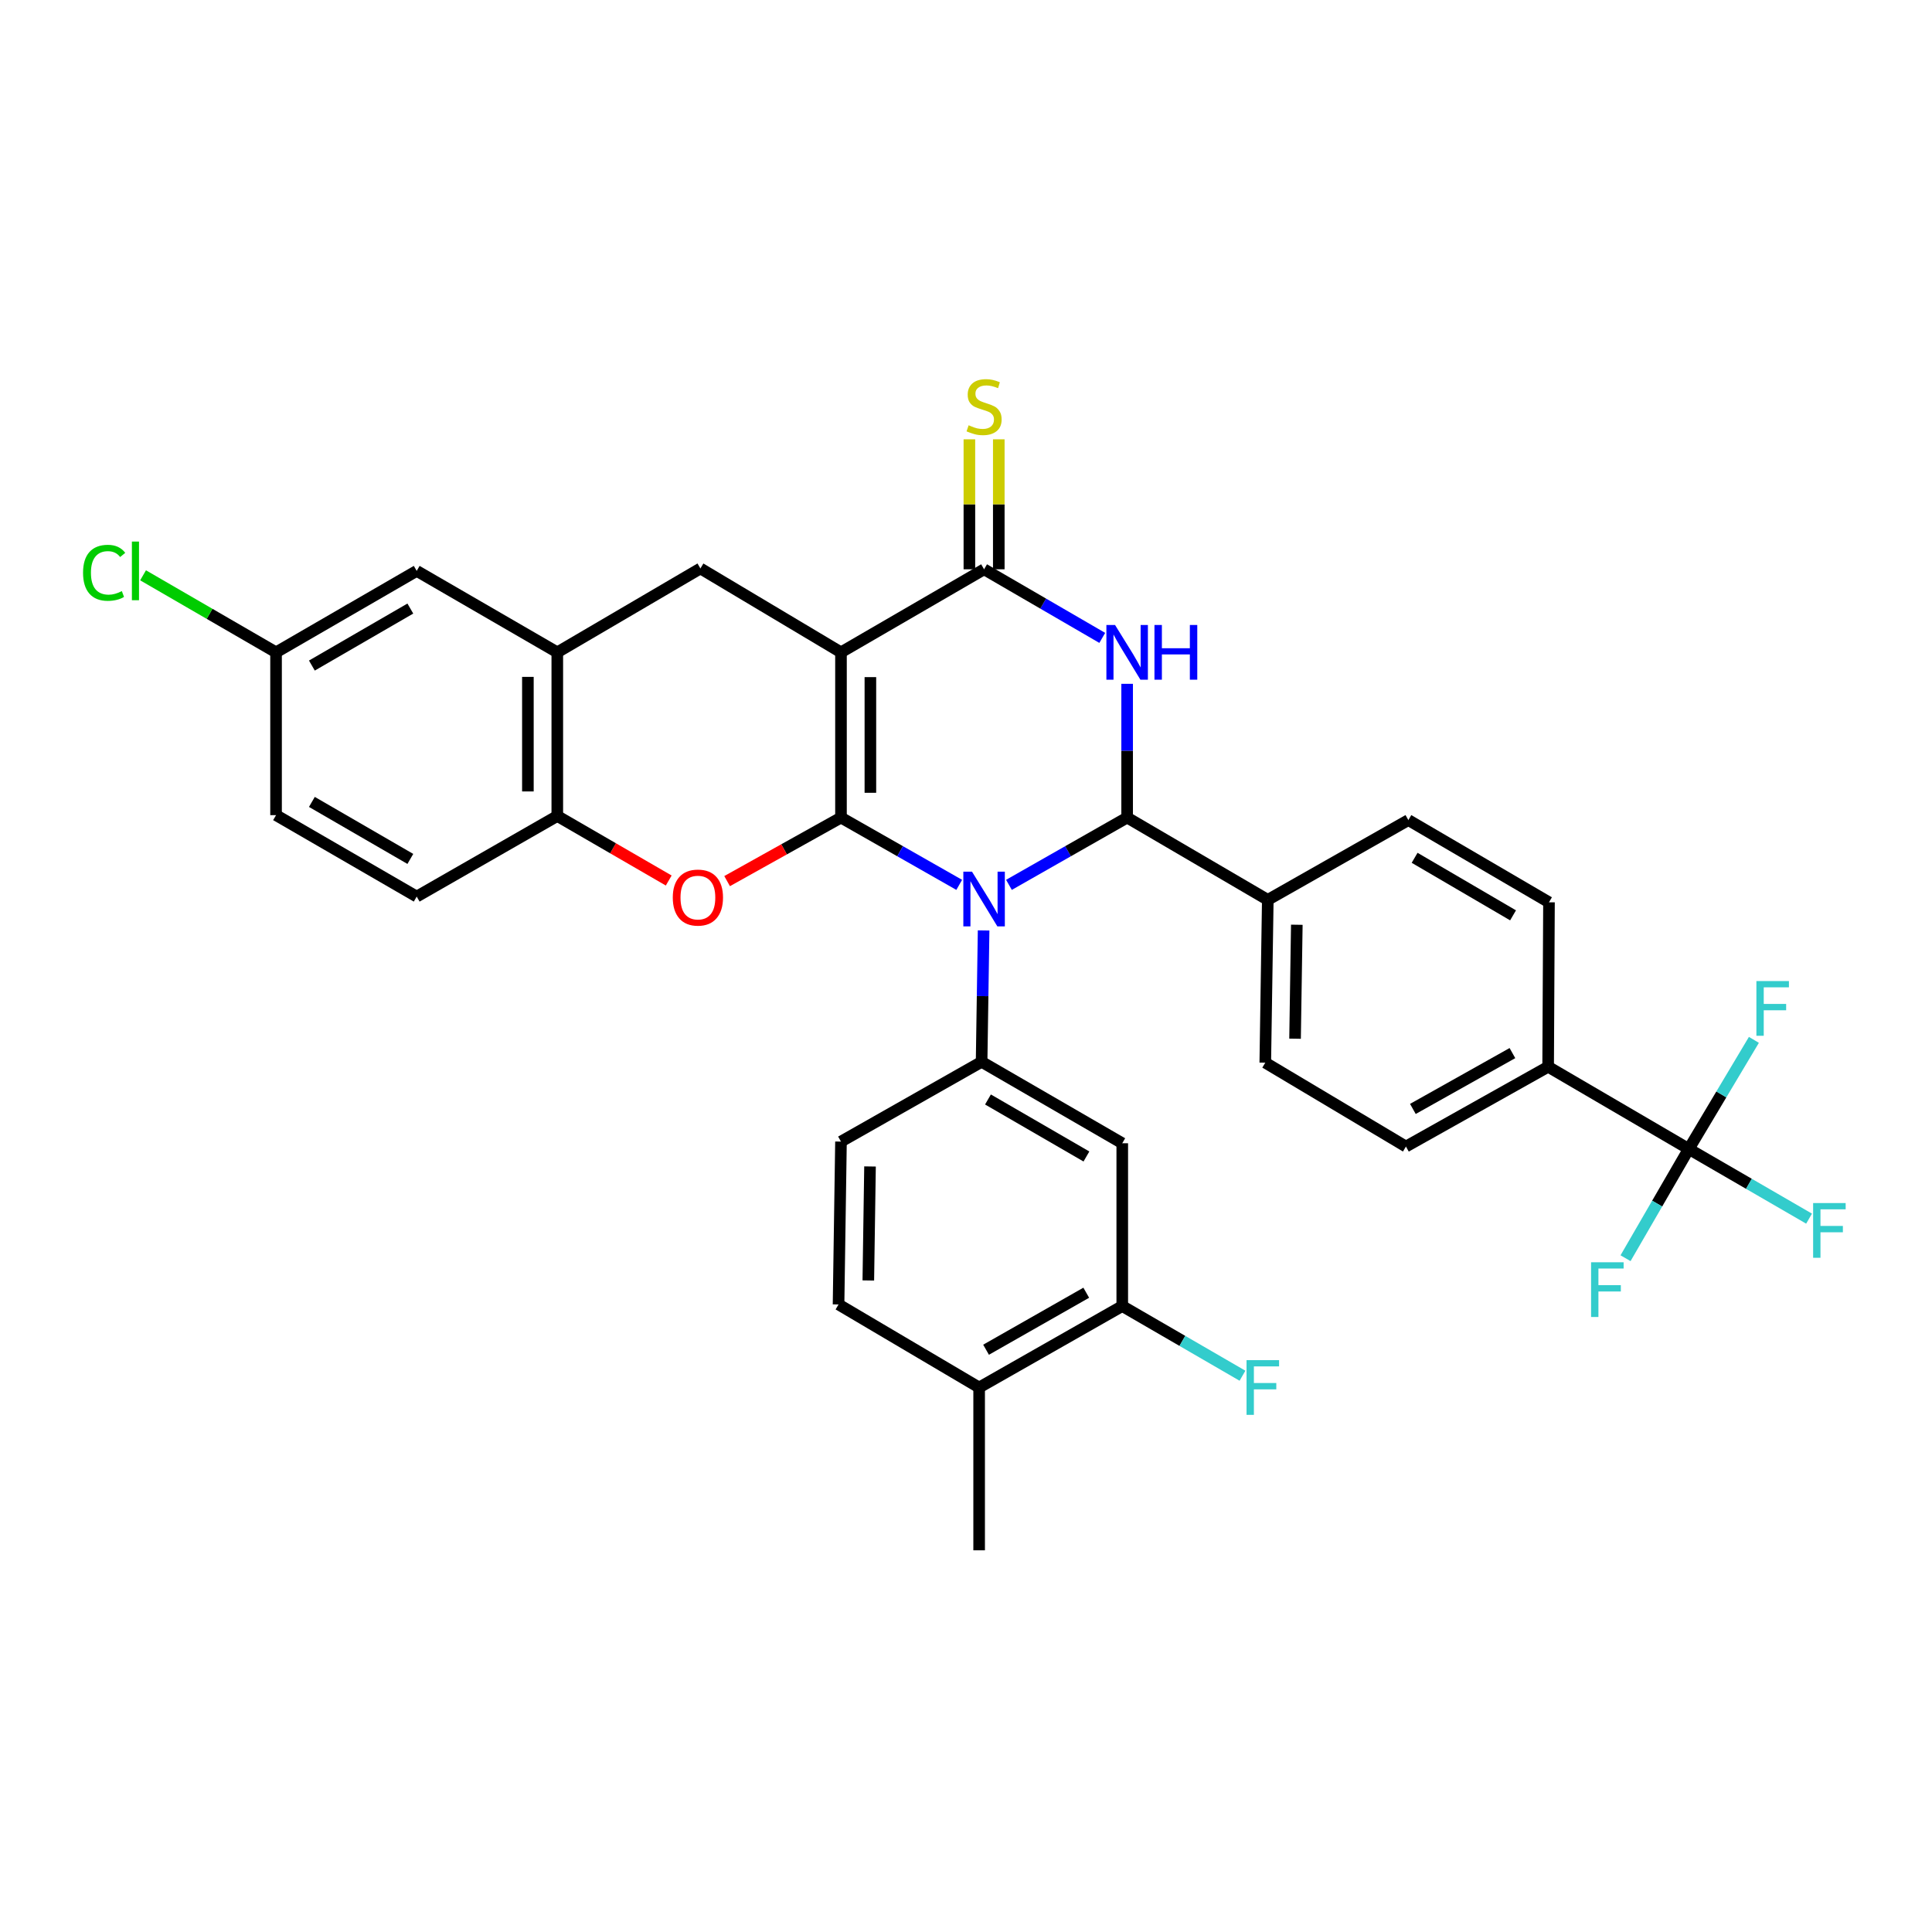 <?xml version='1.0' encoding='iso-8859-1'?>
<svg version='1.1' baseProfile='full'
              xmlns='http://www.w3.org/2000/svg'
                      xmlns:rdkit='http://www.rdkit.org/xml'
                      xmlns:xlink='http://www.w3.org/1999/xlink'
                  xml:space='preserve'
width='1000px' height='1000px' viewBox='0 0 1000 1000'>
<!-- END OF HEADER -->
<rect style='opacity:1.0;fill:#FFFFFF;stroke:none' width='1000' height='1000' x='0' y='0'> </rect>
<path class='bond-0' d='M 435.292,423.175 L 465.892,440.589' style='fill:none;fill-rule:evenodd;stroke:#000000;stroke-width:6px;stroke-linecap:butt;stroke-linejoin:miter;stroke-opacity:1' />
<path class='bond-0' d='M 465.892,440.589 L 496.491,458.004' style='fill:none;fill-rule:evenodd;stroke:#0000FF;stroke-width:6px;stroke-linecap:butt;stroke-linejoin:miter;stroke-opacity:1' />
<path class='bond-1' d='M 435.292,423.175 L 435.292,337.649' style='fill:none;fill-rule:evenodd;stroke:#000000;stroke-width:6px;stroke-linecap:butt;stroke-linejoin:miter;stroke-opacity:1' />
<path class='bond-1' d='M 450.51,410.346 L 450.51,350.478' style='fill:none;fill-rule:evenodd;stroke:#000000;stroke-width:6px;stroke-linecap:butt;stroke-linejoin:miter;stroke-opacity:1' />
<path class='bond-5' d='M 435.292,423.175 L 405.821,439.619' style='fill:none;fill-rule:evenodd;stroke:#000000;stroke-width:6px;stroke-linecap:butt;stroke-linejoin:miter;stroke-opacity:1' />
<path class='bond-5' d='M 405.821,439.619 L 376.351,456.063' style='fill:none;fill-rule:evenodd;stroke:#FF0000;stroke-width:6px;stroke-linecap:butt;stroke-linejoin:miter;stroke-opacity:1' />
<path class='bond-2' d='M 522.232,458.002 L 552.819,440.588' style='fill:none;fill-rule:evenodd;stroke:#0000FF;stroke-width:6px;stroke-linecap:butt;stroke-linejoin:miter;stroke-opacity:1' />
<path class='bond-2' d='M 552.819,440.588 L 583.407,423.175' style='fill:none;fill-rule:evenodd;stroke:#000000;stroke-width:6px;stroke-linecap:butt;stroke-linejoin:miter;stroke-opacity:1' />
<path class='bond-6' d='M 509.114,481.596 L 508.595,515.595' style='fill:none;fill-rule:evenodd;stroke:#0000FF;stroke-width:6px;stroke-linecap:butt;stroke-linejoin:miter;stroke-opacity:1' />
<path class='bond-6' d='M 508.595,515.595 L 508.077,549.595' style='fill:none;fill-rule:evenodd;stroke:#000000;stroke-width:6px;stroke-linecap:butt;stroke-linejoin:miter;stroke-opacity:1' />
<path class='bond-4' d='M 435.292,337.649 L 509.362,294.666' style='fill:none;fill-rule:evenodd;stroke:#000000;stroke-width:6px;stroke-linecap:butt;stroke-linejoin:miter;stroke-opacity:1' />
<path class='bond-7' d='M 435.292,337.649 L 362.533,294.235' style='fill:none;fill-rule:evenodd;stroke:#000000;stroke-width:6px;stroke-linecap:butt;stroke-linejoin:miter;stroke-opacity:1' />
<path class='bond-12' d='M 583.407,423.175 L 656.208,465.769' style='fill:none;fill-rule:evenodd;stroke:#000000;stroke-width:6px;stroke-linecap:butt;stroke-linejoin:miter;stroke-opacity:1' />
<path class='bond-34' d='M 583.407,423.175 L 583.407,388.561' style='fill:none;fill-rule:evenodd;stroke:#000000;stroke-width:6px;stroke-linecap:butt;stroke-linejoin:miter;stroke-opacity:1' />
<path class='bond-34' d='M 583.407,388.561 L 583.407,353.947' style='fill:none;fill-rule:evenodd;stroke:#0000FF;stroke-width:6px;stroke-linecap:butt;stroke-linejoin:miter;stroke-opacity:1' />
<path class='bond-3' d='M 570.526,330.172 L 539.944,312.419' style='fill:none;fill-rule:evenodd;stroke:#0000FF;stroke-width:6px;stroke-linecap:butt;stroke-linejoin:miter;stroke-opacity:1' />
<path class='bond-3' d='M 539.944,312.419 L 509.362,294.666' style='fill:none;fill-rule:evenodd;stroke:#000000;stroke-width:6px;stroke-linecap:butt;stroke-linejoin:miter;stroke-opacity:1' />
<path class='bond-14' d='M 516.971,294.666 L 516.971,261.027' style='fill:none;fill-rule:evenodd;stroke:#000000;stroke-width:6px;stroke-linecap:butt;stroke-linejoin:miter;stroke-opacity:1' />
<path class='bond-14' d='M 516.971,261.027 L 516.971,227.387' style='fill:none;fill-rule:evenodd;stroke:#CCCC00;stroke-width:6px;stroke-linecap:butt;stroke-linejoin:miter;stroke-opacity:1' />
<path class='bond-14' d='M 501.753,294.666 L 501.753,261.027' style='fill:none;fill-rule:evenodd;stroke:#000000;stroke-width:6px;stroke-linecap:butt;stroke-linejoin:miter;stroke-opacity:1' />
<path class='bond-14' d='M 501.753,261.027 L 501.753,227.387' style='fill:none;fill-rule:evenodd;stroke:#CCCC00;stroke-width:6px;stroke-linecap:butt;stroke-linejoin:miter;stroke-opacity:1' />
<path class='bond-10' d='M 346.128,455.754 L 317.291,439.055' style='fill:none;fill-rule:evenodd;stroke:#FF0000;stroke-width:6px;stroke-linecap:butt;stroke-linejoin:miter;stroke-opacity:1' />
<path class='bond-10' d='M 317.291,439.055 L 288.454,422.355' style='fill:none;fill-rule:evenodd;stroke:#000000;stroke-width:6px;stroke-linecap:butt;stroke-linejoin:miter;stroke-opacity:1' />
<path class='bond-11' d='M 508.077,549.595 L 580.879,591.749' style='fill:none;fill-rule:evenodd;stroke:#000000;stroke-width:6px;stroke-linecap:butt;stroke-linejoin:miter;stroke-opacity:1' />
<path class='bond-11' d='M 511.372,569.088 L 562.333,598.596' style='fill:none;fill-rule:evenodd;stroke:#000000;stroke-width:6px;stroke-linecap:butt;stroke-linejoin:miter;stroke-opacity:1' />
<path class='bond-16' d='M 508.077,549.595 L 435.292,590.887' style='fill:none;fill-rule:evenodd;stroke:#000000;stroke-width:6px;stroke-linecap:butt;stroke-linejoin:miter;stroke-opacity:1' />
<path class='bond-33' d='M 362.533,294.235 L 288.454,337.649' style='fill:none;fill-rule:evenodd;stroke:#000000;stroke-width:6px;stroke-linecap:butt;stroke-linejoin:miter;stroke-opacity:1' />
<path class='bond-8' d='M 874.115,594.708 L 801.313,552.157' style='fill:none;fill-rule:evenodd;stroke:#000000;stroke-width:6px;stroke-linecap:butt;stroke-linejoin:miter;stroke-opacity:1' />
<path class='bond-25' d='M 874.115,594.708 L 905.242,612.738' style='fill:none;fill-rule:evenodd;stroke:#000000;stroke-width:6px;stroke-linecap:butt;stroke-linejoin:miter;stroke-opacity:1' />
<path class='bond-25' d='M 905.242,612.738 L 936.369,630.768' style='fill:none;fill-rule:evenodd;stroke:#33CCCC;stroke-width:6px;stroke-linecap:butt;stroke-linejoin:miter;stroke-opacity:1' />
<path class='bond-26' d='M 874.115,594.708 L 857.746,622.978' style='fill:none;fill-rule:evenodd;stroke:#000000;stroke-width:6px;stroke-linecap:butt;stroke-linejoin:miter;stroke-opacity:1' />
<path class='bond-26' d='M 857.746,622.978 L 841.377,651.247' style='fill:none;fill-rule:evenodd;stroke:#33CCCC;stroke-width:6px;stroke-linecap:butt;stroke-linejoin:miter;stroke-opacity:1' />
<path class='bond-27' d='M 874.115,594.708 L 890.965,566.472' style='fill:none;fill-rule:evenodd;stroke:#000000;stroke-width:6px;stroke-linecap:butt;stroke-linejoin:miter;stroke-opacity:1' />
<path class='bond-27' d='M 890.965,566.472 L 907.815,538.235' style='fill:none;fill-rule:evenodd;stroke:#33CCCC;stroke-width:6px;stroke-linecap:butt;stroke-linejoin:miter;stroke-opacity:1' />
<path class='bond-9' d='M 288.454,337.649 L 288.454,422.355' style='fill:none;fill-rule:evenodd;stroke:#000000;stroke-width:6px;stroke-linecap:butt;stroke-linejoin:miter;stroke-opacity:1' />
<path class='bond-9' d='M 273.236,350.355 L 273.236,409.649' style='fill:none;fill-rule:evenodd;stroke:#000000;stroke-width:6px;stroke-linecap:butt;stroke-linejoin:miter;stroke-opacity:1' />
<path class='bond-17' d='M 288.454,337.649 L 215.686,295.495' style='fill:none;fill-rule:evenodd;stroke:#000000;stroke-width:6px;stroke-linecap:butt;stroke-linejoin:miter;stroke-opacity:1' />
<path class='bond-19' d='M 288.454,422.355 L 215.686,464.069' style='fill:none;fill-rule:evenodd;stroke:#000000;stroke-width:6px;stroke-linecap:butt;stroke-linejoin:miter;stroke-opacity:1' />
<path class='bond-13' d='M 580.879,591.749 L 580.879,676.015' style='fill:none;fill-rule:evenodd;stroke:#000000;stroke-width:6px;stroke-linecap:butt;stroke-linejoin:miter;stroke-opacity:1' />
<path class='bond-20' d='M 656.208,465.769 L 728.968,424.477' style='fill:none;fill-rule:evenodd;stroke:#000000;stroke-width:6px;stroke-linecap:butt;stroke-linejoin:miter;stroke-opacity:1' />
<path class='bond-21' d='M 656.208,465.769 L 654.906,550.035' style='fill:none;fill-rule:evenodd;stroke:#000000;stroke-width:6px;stroke-linecap:butt;stroke-linejoin:miter;stroke-opacity:1' />
<path class='bond-21' d='M 671.229,478.644 L 670.318,537.63' style='fill:none;fill-rule:evenodd;stroke:#000000;stroke-width:6px;stroke-linecap:butt;stroke-linejoin:miter;stroke-opacity:1' />
<path class='bond-29' d='M 580.879,676.015 L 611.993,694.044' style='fill:none;fill-rule:evenodd;stroke:#000000;stroke-width:6px;stroke-linecap:butt;stroke-linejoin:miter;stroke-opacity:1' />
<path class='bond-29' d='M 611.993,694.044 L 643.108,712.073' style='fill:none;fill-rule:evenodd;stroke:#33CCCC;stroke-width:6px;stroke-linecap:butt;stroke-linejoin:miter;stroke-opacity:1' />
<path class='bond-36' d='M 580.879,676.015 L 506.8,718.17' style='fill:none;fill-rule:evenodd;stroke:#000000;stroke-width:6px;stroke-linecap:butt;stroke-linejoin:miter;stroke-opacity:1' />
<path class='bond-36' d='M 562.24,669.112 L 510.385,698.62' style='fill:none;fill-rule:evenodd;stroke:#000000;stroke-width:6px;stroke-linecap:butt;stroke-linejoin:miter;stroke-opacity:1' />
<path class='bond-15' d='M 801.313,552.157 L 727.708,593.449' style='fill:none;fill-rule:evenodd;stroke:#000000;stroke-width:6px;stroke-linecap:butt;stroke-linejoin:miter;stroke-opacity:1' />
<path class='bond-15' d='M 782.827,545.078 L 731.303,573.983' style='fill:none;fill-rule:evenodd;stroke:#000000;stroke-width:6px;stroke-linecap:butt;stroke-linejoin:miter;stroke-opacity:1' />
<path class='bond-37' d='M 801.313,552.157 L 801.753,467.028' style='fill:none;fill-rule:evenodd;stroke:#000000;stroke-width:6px;stroke-linecap:butt;stroke-linejoin:miter;stroke-opacity:1' />
<path class='bond-24' d='M 435.292,590.887 L 434.032,675.187' style='fill:none;fill-rule:evenodd;stroke:#000000;stroke-width:6px;stroke-linecap:butt;stroke-linejoin:miter;stroke-opacity:1' />
<path class='bond-24' d='M 450.32,603.759 L 449.438,662.769' style='fill:none;fill-rule:evenodd;stroke:#000000;stroke-width:6px;stroke-linecap:butt;stroke-linejoin:miter;stroke-opacity:1' />
<path class='bond-35' d='M 215.686,295.495 L 142.884,337.649' style='fill:none;fill-rule:evenodd;stroke:#000000;stroke-width:6px;stroke-linecap:butt;stroke-linejoin:miter;stroke-opacity:1' />
<path class='bond-35' d='M 212.392,314.988 L 161.43,344.496' style='fill:none;fill-rule:evenodd;stroke:#000000;stroke-width:6px;stroke-linecap:butt;stroke-linejoin:miter;stroke-opacity:1' />
<path class='bond-18' d='M 506.8,718.17 L 434.032,675.187' style='fill:none;fill-rule:evenodd;stroke:#000000;stroke-width:6px;stroke-linecap:butt;stroke-linejoin:miter;stroke-opacity:1' />
<path class='bond-32' d='M 506.8,718.17 L 506.8,802.436' style='fill:none;fill-rule:evenodd;stroke:#000000;stroke-width:6px;stroke-linecap:butt;stroke-linejoin:miter;stroke-opacity:1' />
<path class='bond-30' d='M 215.686,464.069 L 142.884,421.915' style='fill:none;fill-rule:evenodd;stroke:#000000;stroke-width:6px;stroke-linecap:butt;stroke-linejoin:miter;stroke-opacity:1' />
<path class='bond-30' d='M 212.392,444.576 L 161.43,415.069' style='fill:none;fill-rule:evenodd;stroke:#000000;stroke-width:6px;stroke-linecap:butt;stroke-linejoin:miter;stroke-opacity:1' />
<path class='bond-23' d='M 728.968,424.477 L 801.753,467.028' style='fill:none;fill-rule:evenodd;stroke:#000000;stroke-width:6px;stroke-linecap:butt;stroke-linejoin:miter;stroke-opacity:1' />
<path class='bond-23' d='M 732.205,443.997 L 783.154,473.783' style='fill:none;fill-rule:evenodd;stroke:#000000;stroke-width:6px;stroke-linecap:butt;stroke-linejoin:miter;stroke-opacity:1' />
<path class='bond-22' d='M 654.906,550.035 L 727.708,593.449' style='fill:none;fill-rule:evenodd;stroke:#000000;stroke-width:6px;stroke-linecap:butt;stroke-linejoin:miter;stroke-opacity:1' />
<path class='bond-28' d='M 142.884,337.649 L 142.884,421.915' style='fill:none;fill-rule:evenodd;stroke:#000000;stroke-width:6px;stroke-linecap:butt;stroke-linejoin:miter;stroke-opacity:1' />
<path class='bond-31' d='M 142.884,337.649 L 108.468,317.714' style='fill:none;fill-rule:evenodd;stroke:#000000;stroke-width:6px;stroke-linecap:butt;stroke-linejoin:miter;stroke-opacity:1' />
<path class='bond-31' d='M 108.468,317.714 L 74.051,297.778' style='fill:none;fill-rule:evenodd;stroke:#00CC00;stroke-width:6px;stroke-linecap:butt;stroke-linejoin:miter;stroke-opacity:1' />
<path  class='atom-1' d='M 503.102 451.169
L 512.382 466.169
Q 513.302 467.649, 514.782 470.329
Q 516.262 473.009, 516.342 473.169
L 516.342 451.169
L 520.102 451.169
L 520.102 479.489
L 516.222 479.489
L 506.262 463.089
Q 505.102 461.169, 503.862 458.969
Q 502.662 456.769, 502.302 456.089
L 502.302 479.489
L 498.622 479.489
L 498.622 451.169
L 503.102 451.169
' fill='#0000FF'/>
<path  class='atom-4' d='M 577.147 323.489
L 586.427 338.489
Q 587.347 339.969, 588.827 342.649
Q 590.307 345.329, 590.387 345.489
L 590.387 323.489
L 594.147 323.489
L 594.147 351.809
L 590.267 351.809
L 580.307 335.409
Q 579.147 333.489, 577.907 331.289
Q 576.707 329.089, 576.347 328.409
L 576.347 351.809
L 572.667 351.809
L 572.667 323.489
L 577.147 323.489
' fill='#0000FF'/>
<path  class='atom-4' d='M 597.547 323.489
L 601.387 323.489
L 601.387 335.529
L 615.867 335.529
L 615.867 323.489
L 619.707 323.489
L 619.707 351.809
L 615.867 351.809
L 615.867 338.729
L 601.387 338.729
L 601.387 351.809
L 597.547 351.809
L 597.547 323.489
' fill='#0000FF'/>
<path  class='atom-6' d='M 348.231 464.58
Q 348.231 457.78, 351.591 453.98
Q 354.951 450.18, 361.231 450.18
Q 367.511 450.18, 370.871 453.98
Q 374.231 457.78, 374.231 464.58
Q 374.231 471.46, 370.831 475.38
Q 367.431 479.26, 361.231 479.26
Q 354.991 479.26, 351.591 475.38
Q 348.231 471.5, 348.231 464.58
M 361.231 476.06
Q 365.551 476.06, 367.871 473.18
Q 370.231 470.26, 370.231 464.58
Q 370.231 459.02, 367.871 456.22
Q 365.551 453.38, 361.231 453.38
Q 356.911 453.38, 354.551 456.18
Q 352.231 458.98, 352.231 464.58
Q 352.231 470.3, 354.551 473.18
Q 356.911 476.06, 361.231 476.06
' fill='#FF0000'/>
<path  class='atom-15' d='M 501.362 220.12
Q 501.682 220.24, 503.002 220.8
Q 504.322 221.36, 505.762 221.72
Q 507.242 222.04, 508.682 222.04
Q 511.362 222.04, 512.922 220.76
Q 514.482 219.44, 514.482 217.16
Q 514.482 215.6, 513.682 214.64
Q 512.922 213.68, 511.722 213.16
Q 510.522 212.64, 508.522 212.04
Q 506.002 211.28, 504.482 210.56
Q 503.002 209.84, 501.922 208.32
Q 500.882 206.8, 500.882 204.24
Q 500.882 200.68, 503.282 198.48
Q 505.722 196.28, 510.522 196.28
Q 513.802 196.28, 517.522 197.84
L 516.602 200.92
Q 513.202 199.52, 510.642 199.52
Q 507.882 199.52, 506.362 200.68
Q 504.842 201.8, 504.882 203.76
Q 504.882 205.28, 505.642 206.2
Q 506.442 207.12, 507.562 207.64
Q 508.722 208.16, 510.642 208.76
Q 513.202 209.56, 514.722 210.36
Q 516.242 211.16, 517.322 212.8
Q 518.442 214.4, 518.442 217.16
Q 518.442 221.08, 515.802 223.2
Q 513.202 225.28, 508.842 225.28
Q 506.322 225.28, 504.402 224.72
Q 502.522 224.2, 500.282 223.28
L 501.362 220.12
' fill='#CCCC00'/>
<path  class='atom-26' d='M 938.471 622.703
L 955.311 622.703
L 955.311 625.943
L 942.271 625.943
L 942.271 634.543
L 953.871 634.543
L 953.871 637.823
L 942.271 637.823
L 942.271 651.023
L 938.471 651.023
L 938.471 622.703
' fill='#33CCCC'/>
<path  class='atom-27' d='M 823.541 653.35
L 840.381 653.35
L 840.381 656.59
L 827.341 656.59
L 827.341 665.19
L 838.941 665.19
L 838.941 668.47
L 827.341 668.47
L 827.341 681.67
L 823.541 681.67
L 823.541 653.35
' fill='#33CCCC'/>
<path  class='atom-28' d='M 909.109 507.797
L 925.949 507.797
L 925.949 511.037
L 912.909 511.037
L 912.909 519.637
L 924.509 519.637
L 924.509 522.917
L 912.909 522.917
L 912.909 536.117
L 909.109 536.117
L 909.109 507.797
' fill='#33CCCC'/>
<path  class='atom-30' d='M 645.21 704.01
L 662.05 704.01
L 662.05 707.25
L 649.01 707.25
L 649.01 715.85
L 660.61 715.85
L 660.61 719.13
L 649.01 719.13
L 649.01 732.33
L 645.21 732.33
L 645.21 704.01
' fill='#33CCCC'/>
<path  class='atom-32' d='M 42.988 296.475
Q 42.988 289.435, 46.268 285.755
Q 49.588 282.035, 55.868 282.035
Q 61.708 282.035, 64.828 286.155
L 62.188 288.315
Q 59.908 285.315, 55.868 285.315
Q 51.588 285.315, 49.308 288.195
Q 47.068 291.035, 47.068 296.475
Q 47.068 302.075, 49.388 304.955
Q 51.748 307.835, 56.308 307.835
Q 59.428 307.835, 63.068 305.955
L 64.188 308.955
Q 62.708 309.915, 60.468 310.475
Q 58.228 311.035, 55.748 311.035
Q 49.588 311.035, 46.268 307.275
Q 42.988 303.515, 42.988 296.475
' fill='#00CC00'/>
<path  class='atom-32' d='M 68.268 280.315
L 71.948 280.315
L 71.948 310.675
L 68.268 310.675
L 68.268 280.315
' fill='#00CC00'/>
</svg>
